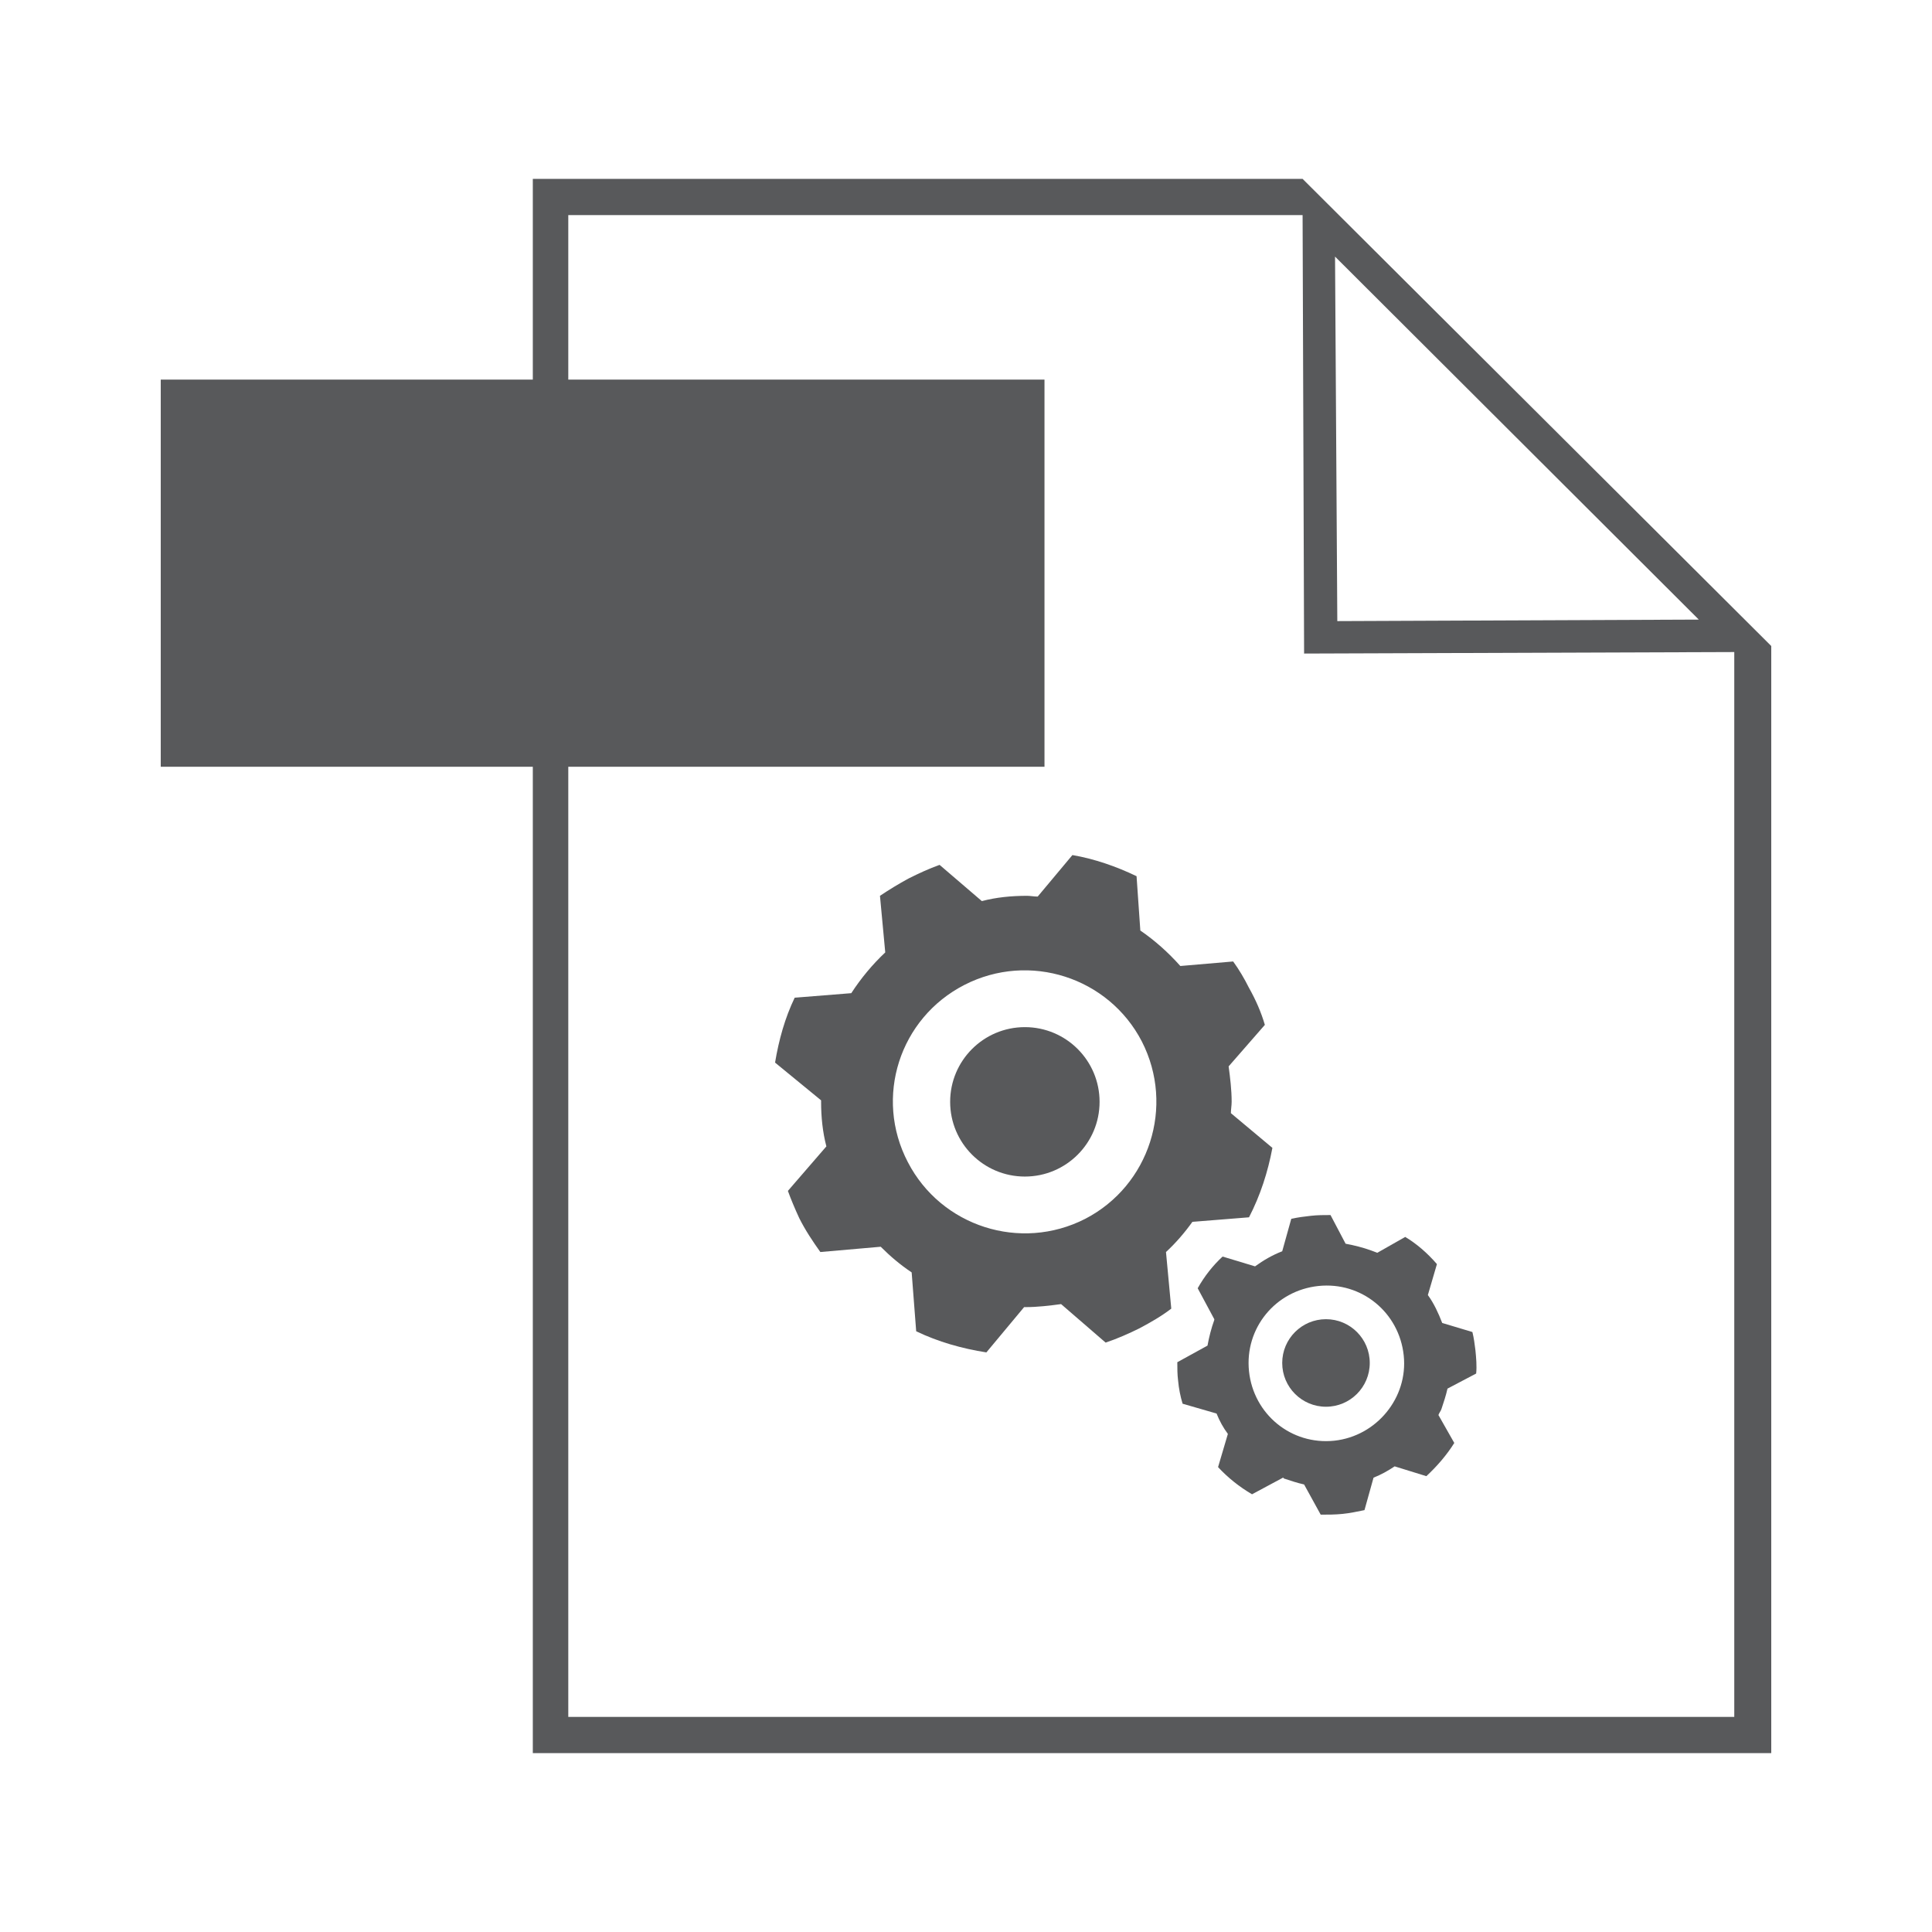 <?xml version="1.0" encoding="utf-8"?>
<!-- Generator: Adobe Illustrator 21.0.0, SVG Export Plug-In . SVG Version: 6.00 Build 0)  -->
<svg version="1.1" id="Layer_1" xmlns="http://www.w3.org/2000/svg" xmlns:xlink="http://www.w3.org/1999/xlink" x="0px" y="0px"
	 viewBox="0 0 256 256" style="enable-background:new 0 0 256 256;" xml:space="preserve">
<style type="text/css">
	.st0{fill:#58595B;}
</style>
<g>
	<g>
		<rect x="21.3" y="50.3" class="st0" width="117.1" height="51.3"/>
		<path class="st0" d="M173,24.1l-0.4-0.4v0l0,0H70.6v208.6h164.1V87.6l0-2L173,24.1z M225.1,82.1l-47.9,0.2L176.9,34L225.1,82.1z
			 M229.9,227.5H75.3v-199h97.3l0.2,58.1l57-0.2V227.5z"/>
	</g>
	<g>
		<circle class="st0" cx="135.8" cy="146" r="9.9"/>
		<path class="st0" d="M105.9,161.4c0.8,1.6,1.8,3.1,2.8,4.5l8-0.7c1.3,1.3,2.6,2.4,4.1,3.4l0.6,7.8c2.9,1.4,6.1,2.3,9.3,2.8l5-6
			c0.1,0,0.2,0,0.2,0c1.6,0,3.2-0.2,4.7-0.4l5.9,5.1c1.5-0.5,3.1-1.2,4.5-1.9c1.5-0.8,2.9-1.6,4.2-2.6l-0.7-7.5
			c1.3-1.2,2.5-2.6,3.5-4l7.5-0.6c1.5-2.9,2.5-6,3.1-9.2l-5.5-4.6c0-0.5,0.1-1,0.1-1.5c0-1.6-0.2-3.2-0.4-4.7l4.8-5.5
			c-0.5-1.7-1.2-3.3-2.1-4.9c-0.6-1.2-1.3-2.4-2.1-3.5l-7,0.6c-1.6-1.8-3.4-3.4-5.3-4.7l-0.5-7.2c-2.7-1.3-5.6-2.3-8.5-2.8l-4.6,5.5
			c-0.5,0-1-0.1-1.4-0.1c-2.1,0-4.1,0.2-6,0.7l-5.6-4.8c-1.4,0.5-2.7,1.1-4.1,1.8c-1.3,0.7-2.6,1.5-3.8,2.3l0.7,7.5
			c-1.7,1.6-3.2,3.4-4.5,5.4l-7.5,0.6c-1.3,2.7-2.1,5.6-2.6,8.6l6.1,5c0,0.1,0,0.1,0,0.2c0,2,0.2,4,0.7,5.9l-5.1,5.9
			C104.8,158.9,105.3,160.1,105.9,161.4z M127.8,130.5c8.6-4.4,19.1-1,23.5,7.5c4.4,8.6,1,19.1-7.5,23.5c-8.6,4.4-19.1,1-23.5-7.5
			C115.8,145.4,119.2,134.9,127.8,130.5z"/>
		<circle class="st0" cx="175.7" cy="180.6" r="5.8"/>
		<path class="st0" d="M186.2,163.9l-3.7,2.1c-0.3-0.1-0.5-0.2-0.8-0.3c-1.1-0.4-2.3-0.7-3.4-0.9l-2-3.8c-0.9,0-1.7,0-2.6,0.1
			c-0.9,0.1-1.7,0.2-2.6,0.4l-1.2,4.3c-1.3,0.5-2.5,1.2-3.6,2l-4.3-1.3c-1.3,1.2-2.4,2.6-3.3,4.2l2.2,4.1c0,0,0,0.1,0,0.1
			c-0.4,1.1-0.7,2.3-0.9,3.4l-4,2.2c0,0.8,0,1.6,0.1,2.4c0.1,1.1,0.3,2.1,0.6,3.1l4.5,1.3c0.4,1,0.9,1.9,1.5,2.7l-1.3,4.4
			c1.3,1.4,2.8,2.6,4.5,3.6l4.1-2.2c0,0,0.1,0,0.1,0.1c0.9,0.3,1.8,0.6,2.7,0.8l2.2,4c1,0,1.9,0,2.9-0.1c1-0.1,1.9-0.3,2.9-0.5
			l1.2-4.3c1-0.4,1.9-0.9,2.8-1.5l4.2,1.3c1.4-1.3,2.7-2.8,3.7-4.4l-2.1-3.7c0.1-0.3,0.3-0.5,0.4-0.8c0.3-0.9,0.6-1.8,0.8-2.7l3.8-2
			c0.1-1,0-2.1-0.1-3.1c-0.1-0.8-0.2-1.6-0.4-2.4l-4-1.2c-0.5-1.3-1.1-2.6-1.9-3.7l1.2-4.1C189.1,166,187.7,164.8,186.2,163.9z
			 M176.8,190.9c-5.7,0.6-10.7-3.5-11.3-9.2c-0.6-5.7,3.5-10.7,9.2-11.3c5.7-0.6,10.7,3.5,11.3,9.2
			C186.6,185.2,182.4,190.3,176.8,190.9z"/>
	</g>
</g>
</svg>
